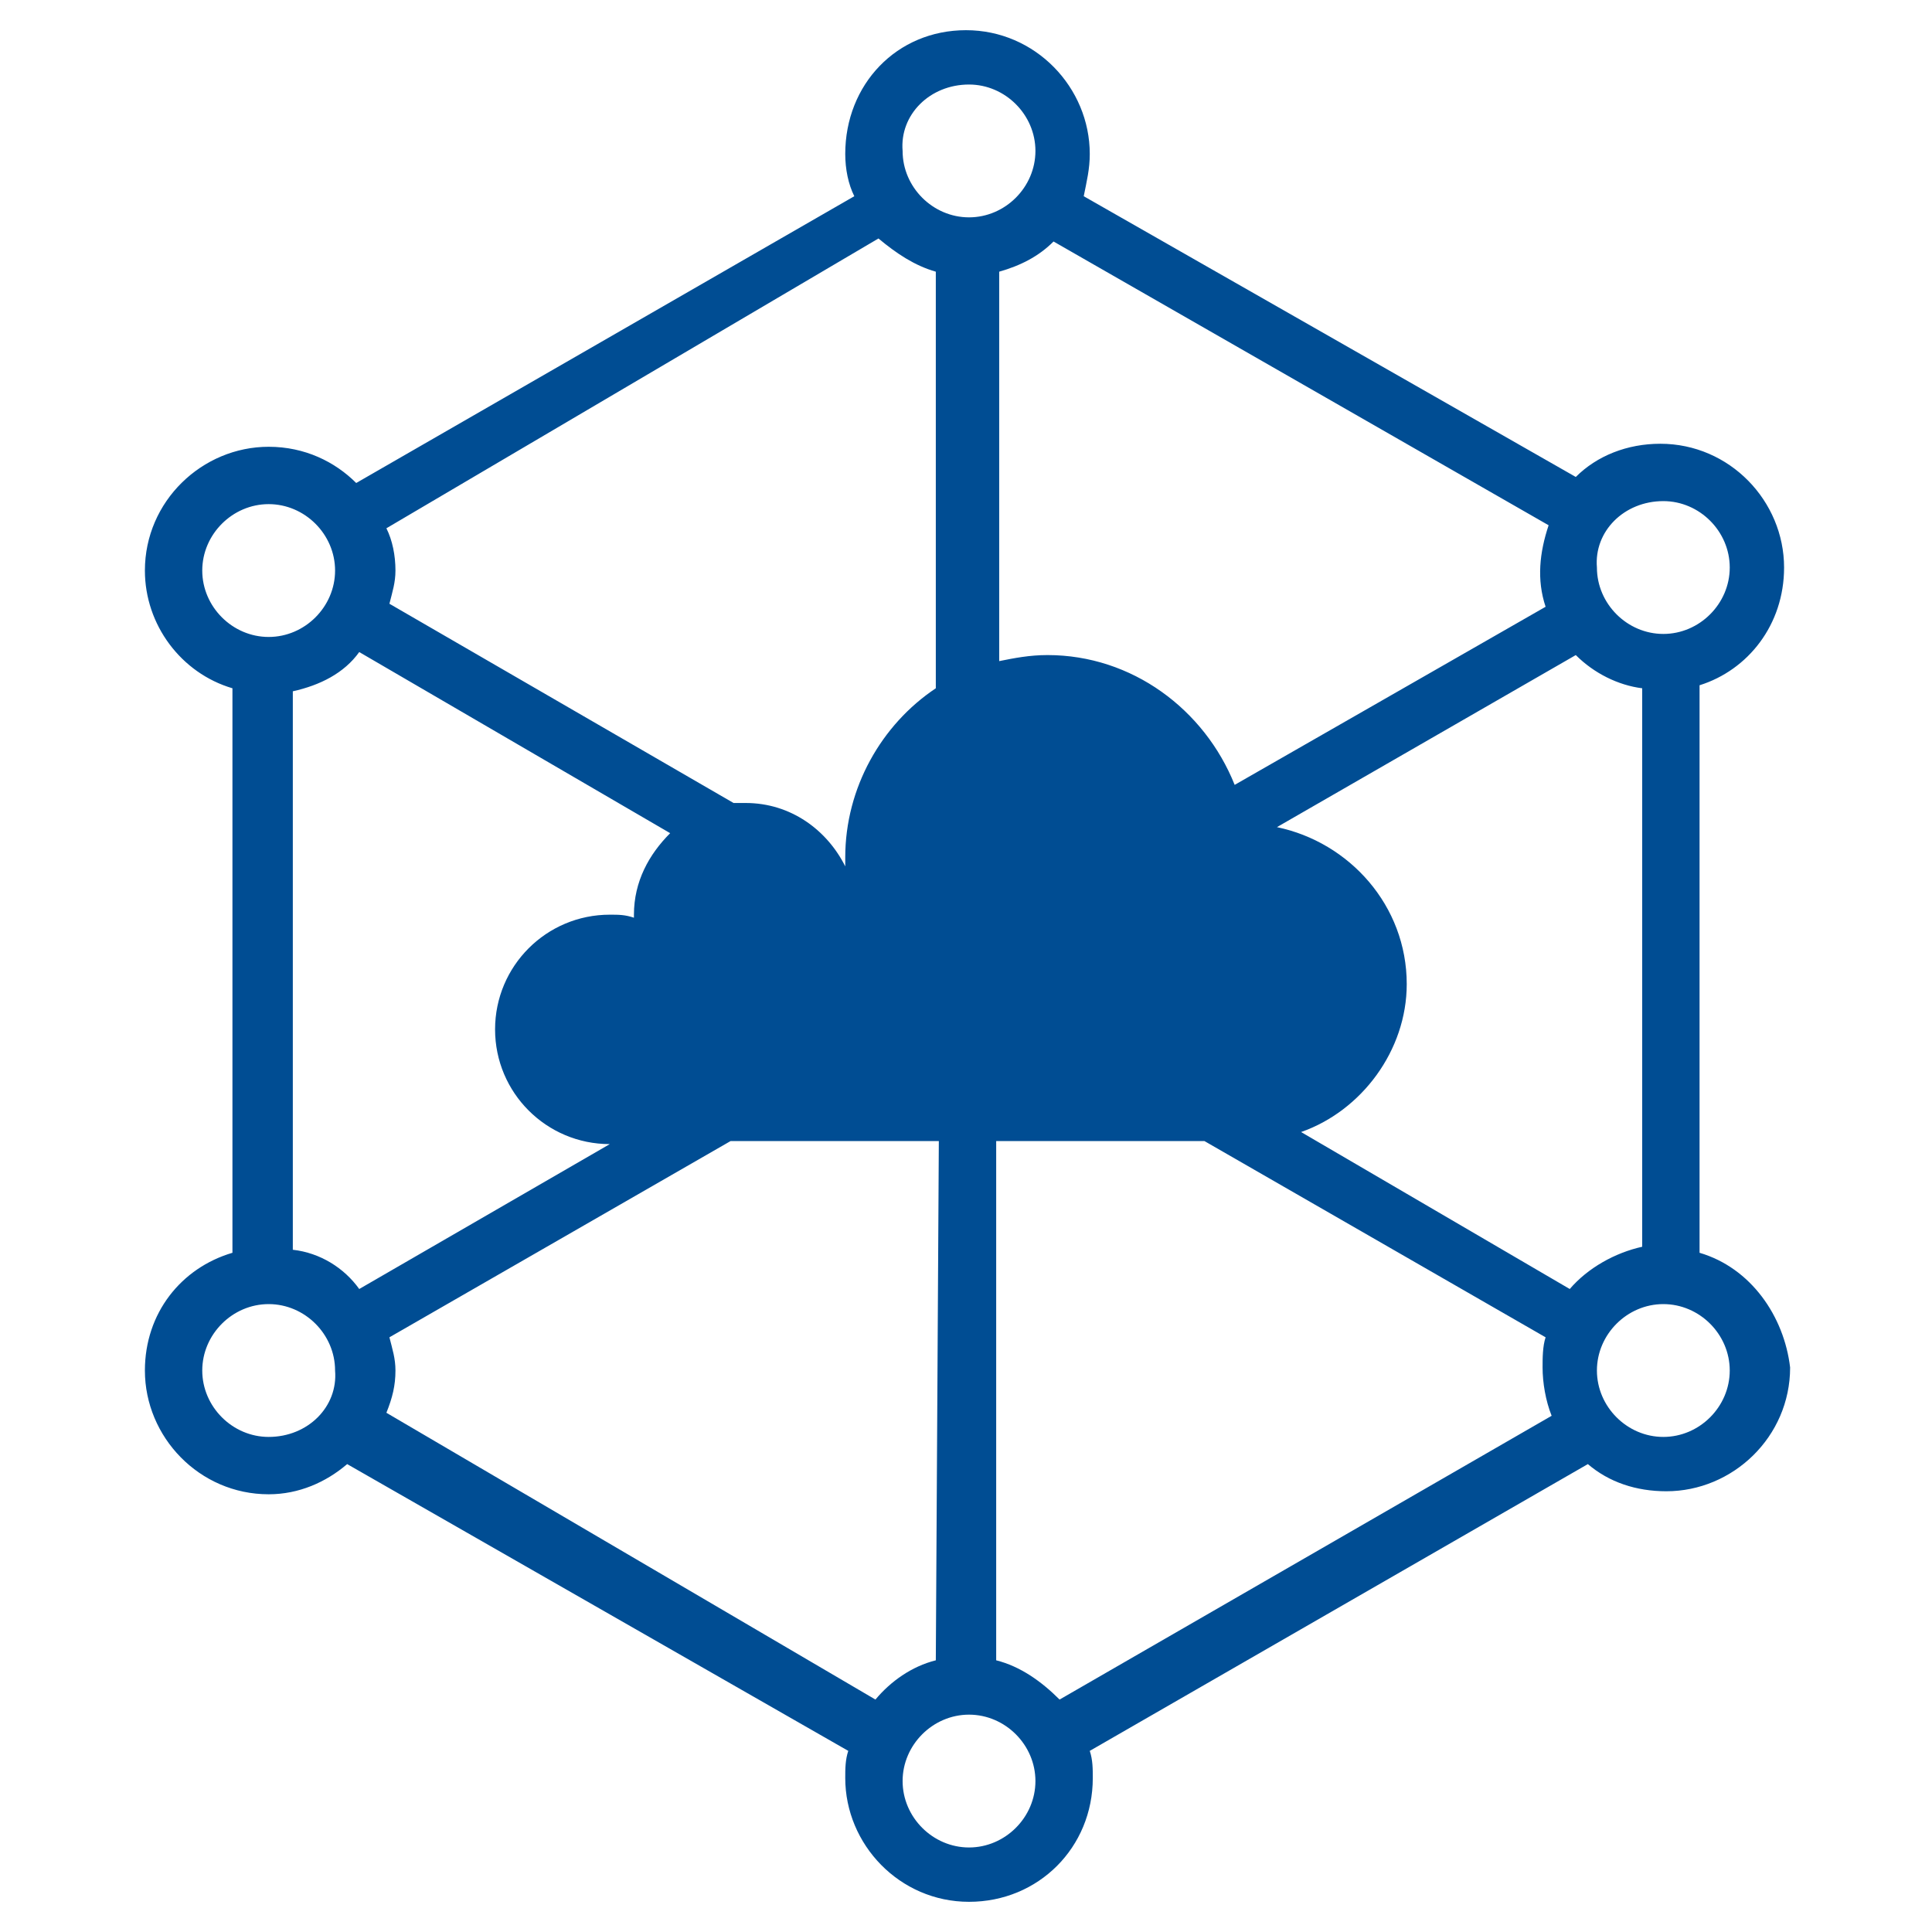 <?xml version="1.0" encoding="utf-8"?>
<!-- Generator: Adobe Illustrator 27.8.0, SVG Export Plug-In . SVG Version: 6.00 Build 0)  -->
<svg version="1.1" xmlns="http://www.w3.org/2000/svg" xmlns:xlink="http://www.w3.org/1999/xlink" x="0px" y="0px"
	 viewBox="0 0 64 64" style="enable-background:new 0 0 64 64;" xml:space="preserve">
<style type="text/css">
	.st0{display:none;}
	.st1{display:inline;fill:#B2B2B2;}
	.st2{display:inline;fill-rule:evenodd;clip-rule:evenodd;fill:#004D93;}
	.st3{display:inline;}
	.st4{fill-rule:evenodd;clip-rule:evenodd;fill:#004D93;}
	.st5{clip-path:url(#SVGID_00000177462783832415903350000003277522930354897811_);}
	.st6{clip-path:url(#SVGID_00000057124678921406506910000010520963230876476594_);}
	.st7{clip-path:url(#SVGID_00000114046830605409663380000007506885877720680087_);}
	.st8{fill:#004D93;}
	.st9{display:inline;fill-rule:evenodd;clip-rule:evenodd;}
	.st10{fill-rule:evenodd;clip-rule:evenodd;}
	.st11{fill:#FFFFFF;}
	.st12{fill-rule:evenodd;clip-rule:evenodd;fill:#FFFFFF;}
	.st13{display:inline;fill:#004D93;}
</style>
<g id="Ebene_6" class="st0">
	<rect class="st1" width="64" height="64"/>
</g>
<g id="services" class="st0">
	<path class="st2" d="M38.3,9.2c4,1.1,7.5,3.2,10.3,6l3.4-2c1.5-0.9,3.5-0.4,4.4,1.2l3.1,5.4c0.9,1.5,0.4,3.5-1.2,4.4l-3.4,2
		c1,3.9,1,8,0,11.9l3.4,2c1.5,0.9,2.1,2.9,1.2,4.4l-3.1,5.4c-0.9,1.5-2.9,2.1-4.4,1.2l-3.4-2c-2.8,2.8-6.4,4.9-10.3,6v3.9
		c0,1.8-1.4,3.2-3.2,3.2h-6.2c-1.8,0-3.2-1.4-3.2-3.2v-3.9c-4-1.1-7.5-3.2-10.3-6l-3.4,2c-1.5,0.9-3.5,0.4-4.4-1.2l-3.1-5.4
		c-0.9-1.5-0.4-3.5,1.2-4.4l3.4-2c-1-3.9-1-8,0-11.9l-3.4-2c-1.5-0.9-2.1-2.9-1.2-4.4l3.1-5.4c0.9-1.5,2.9-2.1,4.4-1.2l3.4,2
		c2.8-2.8,6.4-4.9,10.3-6V5.2c0-1.8,1.4-3.2,3.2-3.2h6.2c1.8,0,3.2,1.4,3.2,3.2V9.2z M36.4,16c2,2,3.2,5.1,3.9,7.8
		c2.7,0.7,5.8,1.9,7.8,3.9C46.5,22,42,17.5,36.4,16L36.4,16z M48.1,36.4c-2,2-5.1,3.2-7.8,3.9c-0.7,2.7-1.9,5.8-3.9,7.8
		C42,46.5,46.5,42,48.1,36.4L48.1,36.4z M40.9,37c2.2-0.7,6.3-2.5,6.3-5s-4.1-4.3-6.3-5c0.2,1.6,0.3,3.3,0.3,5
		C41.2,33.7,41.1,35.4,40.9,37z M27.7,48c-2-2-3.2-5.1-3.9-7.8C21,39.5,18,38.3,16,36.3C17.5,42,22,46.5,27.7,48L27.7,48z
		 M15.9,27.6c2-2,5.1-3.2,7.8-3.9c0.7-2.7,1.9-5.8,3.9-7.8C22,17.5,17.5,22,15.9,27.6L15.9,27.6z M23.1,27c-2.2,0.7-6.3,2.5-6.3,5
		s4.1,4.3,6.3,5c-0.2-1.6-0.3-3.3-0.3-5C22.8,30.3,22.9,28.6,23.1,27z M27,23.2c1.6-0.2,3.3-0.3,5-0.3s3.4,0.1,5,0.3
		c-0.7-2.2-2.5-6.3-5-6.3S27.6,21,27,23.2z M26.2,26.2C25.9,28,25.7,30,25.7,32s0.2,4,0.5,5.8c1.8,0.3,3.7,0.5,5.8,0.5
		s4-0.2,5.8-0.5c0.3-1.8,0.5-3.7,0.5-5.8s-0.2-4-0.5-5.8C36,25.9,34,25.7,32,25.7S28,25.9,26.2,26.2z M27,40.9
		c0.7,2.2,2.5,6.3,5,6.3s4.3-4.1,5-6.3c-1.6,0.2-3.3,0.3-5,0.3S28.6,41.1,27,40.9z M32,13.9C22,13.9,13.9,22,13.9,32
		c0,10,8.1,18.1,18.1,18.1c10,0,18.1-8.1,18.1-18.1C50.1,22,42,13.9,32,13.9L32,13.9z"/>
</g>
<g id="Ebene_2" class="st0">
	<g class="st3">
		<g>
			<path d="M54.4,5.9C53.7,5.4,52.4,5,51.6,5h-7.5c-0.9,0-1.5,0.7-1.4,1.6l0.1,1c0.1,0.9,0.2,1.6,0.2,1.7s0.7,0.2,1.6,0.2h4.7
				c0.9,0,1.6,0.7,1.6,1.6v45.3c0,0.9-0.7,1.6-1.6,1.6H14.6c-0.9,0-1.6-0.7-1.6-1.6V11.1c0-0.9,0.7-1.6,1.6-1.6h3.6
				c0.9,0,1.6-0.1,1.6-0.1s0.1-0.9,0.2-1.8l0.1-1C20.4,5.7,19.7,5,18.8,5h-6.4c-0.9,0-2,0.4-2.5,0.9S9,8.9,9,9.8V58
				c0,0.9,0.1,2.1,0.3,2.8s2.3,1.2,3.2,1.2h39.1c0.9,0,2.1-0.2,2.8-0.5S55,58.9,55,58V9.8C55,8.9,55,6.4,54.4,5.9z"/>
		</g>
		<g>
			<path d="M22.4,11.6c0.3,0.2,1.2,0.4,2.1,0.4h13.9c0.9,0,1.8-0.2,2.1-0.4s0.3-1.7,0.1-2.6l-0.7-4.4c-0.1-0.9-0.4-1.8-0.6-2.1
				S37.7,2,36.8,2H26.1c-0.9,0-1.9,0.1-2.2,0.2S23.1,3.8,23,4.6L22.3,9C22.1,9.9,22.1,11.4,22.4,11.6z"/>
		</g>
		<g>
			<path d="M20.7,32c-1.8,0-3.2,1.4-3.2,3.2s1.4,3.2,3.2,3.2S24,37,24,35.2S22.5,32,20.7,32z"/>
		</g>
		<g>
			<circle cx="20.7" cy="48.1" r="3.2"/>
		</g>
		<g>
			<path d="M47.4,33.7c-0.8-0.4-2.2-0.7-3.1-0.7H33.6c-0.9,0-2.3,0.3-3.1,0.7c0,0-0.7,0.3-0.7,1.5s0.9,1.8,0.9,1.8
				c0.7,0.5,2,1,2.9,1h10.7c0.9,0,2.2-0.4,2.9-1c0,0,0.9-0.6,0.9-1.8S47.4,33.7,47.4,33.7z"/>
		</g>
		<g>
			<path d="M47.4,20.9c-0.8-0.4-2.2-0.7-3.1-0.7H33.6c-0.9,0-2.3,0.3-3.1,0.7c0,0-0.7,0.3-0.7,1.5s0.8,1.7,0.8,1.7
				c0.7,0.5,2.1,0.9,2.9,0.9h10.7c0.9,0,2.2-0.4,2.9-0.9c0,0,0.8-0.6,0.8-1.7S47.4,20.9,47.4,20.9z"/>
		</g>
		<g>
			<path d="M47.3,45.9c-0.7-0.5-2.1-0.9-3-0.9H33.6c-0.9,0-2.2,0.4-3,0.9c0,0-0.8,0.5-0.8,1.7s0.8,1.6,0.8,1.6
				c0.8,0.5,2.1,0.8,3,0.8h10.7c0.9,0,2.2-0.4,3-0.8c0,0,0.8-0.5,0.8-1.6S47.3,45.9,47.3,45.9z"/>
		</g>
		<g>
			<path d="M16.1,21.4c-0.6,0.7-0.5,1.8,0.1,2.4l3.4,3.4c0.6,0.6,1.5,0.5,2-0.2l5.5-8.8c0.5-0.7,0.3-1.7-0.5-2.2s-1.7-0.2-2.2,0.6
				l-2.9,4.8c-0.5,0.8-1.4,0.9-2,0.3l-0.8-0.8c-0.7-0.6-1.6-0.5-2.2,0.2L16.1,21.4z"/>
		</g>
	</g>
</g>
<g id="Ebene_3" class="st0">
	<path class="st3" d="M42.7,53.5h-3.6h-8.7H19.8h-9.1c-1.5,0-2.9,0-4.4,0c-0.1,0-0.1,0-0.1,0c0.3,0,0.5,0.1,0.8,0.1
		c-0.1,0-0.1,0-0.2,0c0.2,0.1,0.5,0.2,0.7,0.3c-0.1,0-0.1-0.1-0.2-0.1c0.2,0.1,0.4,0.3,0.6,0.4c0,0-0.1-0.1-0.1-0.1
		c0.1,0.2,0.3,0.4,0.4,0.6C8.1,54.6,8,54.5,8,54.4c0.1,0.2,0.2,0.5,0.3,0.7c0-0.1,0-0.1,0-0.2c0,0.3,0.1,0.5,0.1,0.8
		c0-0.4,0-0.9,0-1.3v-3.3v-4.9v-6v-6.6v-6.6v-6.2v-5.2v-3.7c0-0.6,0-1.2,0-1.8c0-0.1,0-0.1,0-0.2c0,0.3-0.1,0.5-0.1,0.8
		c0-0.1,0-0.1,0-0.2c-0.1,0.2-0.2,0.5-0.3,0.7c0-0.1,0.1-0.1,0.1-0.2c-0.1,0.2-0.3,0.4-0.4,0.6c0,0,0.1-0.1,0.1-0.1
		c-0.2,0.1-0.4,0.3-0.6,0.4c0.1-0.1,0.1-0.1,0.2-0.1C7.2,12,7,12,6.8,12.1c0.1,0,0.1,0,0.2,0c-0.3,0-0.5,0.1-0.8,0.1
		c0.5,0,1,0,1.4,0h3.7h5.5h6.7h7.3h7.4h6.9h5.8h4.2c0.7,0,1.3,0,2,0c0.1,0,0.1,0,0.2,0c-0.3,0-0.5-0.1-0.8-0.1c0.1,0,0.1,0,0.2,0
		C56.4,12,56.2,12,56,11.9c0.1,0,0.1,0.1,0.2,0.1c-0.2-0.1-0.4-0.3-0.6-0.4c0,0,0.1,0.1,0.1,0.1c-0.1-0.2-0.3-0.4-0.4-0.6
		c0.1,0.1,0.1,0.1,0.1,0.2c-0.1-0.2-0.2-0.5-0.3-0.7c0,0.1,0,0.1,0,0.2c0-0.3-0.1-0.5-0.1-0.8c0,0.4,0,0.9,0,1.3v3.3v4.9v6V32v6.6
		v6.2V50v3.7c0,0.6,0,1.2,0,1.8c0,0.1,0,0.1,0,0.2c0-0.3,0.1-0.5,0.1-0.8c0,0.1,0,0.1,0,0.2c0.1-0.2,0.2-0.5,0.3-0.7
		c0,0.1-0.1,0.1-0.1,0.2c0.1-0.2,0.3-0.4,0.4-0.6c0,0-0.1,0.1-0.1,0.1c0.2-0.1,0.4-0.3,0.6-0.4c-0.1,0.1-0.1,0.1-0.2,0.1
		c0.2-0.1,0.5-0.2,0.7-0.3c-0.1,0-0.1,0-0.2,0c0.3,0,0.5-0.1,0.8-0.1c-0.5,0-1,0-1.5,0h-3.4h-7.8H42.7c-0.7,0-1.5,0.3-2,0.8
		c-0.5,0.5-0.9,1.3-0.8,2c0,0.7,0.3,1.5,0.8,2c0.6,0.5,1.2,0.8,2,0.8h3.7h6.9c1.3,0,2.6,0,3.8,0c2-0.1,3.5-1.6,3.5-3.5v-0.1v-0.8
		v-3.4v-5.3v-6.5v-7.1v-7.1V19v-5.1v-3.1c0-0.2,0-0.4,0-0.6c0-2-1.6-3.6-3.6-3.6c-0.5,0-1,0-1.6,0h-3.7h-5.3h-6.4h-7h-7.1h-6.7h-5.8
		H9H6.6H6.3c-2,0-3.5,1.6-3.5,3.6v0.1v2.2v4.4v5.9v6.9v7.1v6.8v5.8v4.2c0,0.6,0,1.3,0,1.9c0,2,1.6,3.5,3.6,3.6c0.2,0,0.5,0,0.7,0
		h3.6h5.8h6.9h7.1h6.3h4.4h1.6c0.7,0,1.5-0.3,2-0.8c0.5-0.5,0.9-1.3,0.8-2c0-0.7-0.3-1.5-0.8-2C44.1,53.8,43.5,53.5,42.7,53.5
		L42.7,53.5z"/>
	<path class="st3" d="M6.5,24.6h1.4h2.8h5.6h6.9h7.5h7.6h7.1h6h4.3c0.7,0,1.4,0,2,0h0.1c0.7,0,0.5-0.3,1-0.8c0.5-0.5,0.9-1.3,0.8-2
		c0-0.7-0.3-1.5-0.8-2c-0.6-0.5-0.2-0.8-1-0.8h-1.4h-3.8H47h-6.9h-7.5H25h-7.1h-6H7.7c-0.7,0-0.4,0-1,0H6.5c-0.7,0-1.5,0.3-2,0.8
		c-0.5,0.5-0.9,1.3-0.8,2c0,0.7,0.3,1.5,0.8,2C5.1,24.3,5.8,24.6,6.5,24.6L6.5,24.6z"/>
	<path class="st3" d="M12.3,18.2c0.6,0,1.3-0.3,1.8-0.7c0.4-0.4,0.8-1.2,0.7-1.8c0-0.7-0.2-1.3-0.7-1.8c-0.5-0.5-1.1-0.7-1.8-0.7
		c-0.6,0-1.3,0.3-1.8,0.7C10,14.3,9.7,15,9.7,15.7c0,0.7,0.2,1.3,0.7,1.8C11,17.9,11.6,18.2,12.3,18.2z"/>
	<path class="st3" d="M19.7,18.2c0.6,0,1.3-0.3,1.8-0.7c0.4-0.4,0.8-1.2,0.7-1.8c0-0.7-0.2-1.3-0.7-1.8c-0.5-0.5-1.1-0.7-1.8-0.7
		c-0.6,0-1.3,0.3-1.8,0.7c-0.4,0.4-0.8,1.2-0.7,1.8c0,0.7,0.2,1.3,0.7,1.8C18.4,17.9,19,18.2,19.7,18.2z"/>
	<path class="st3" d="M27.1,18.2c0.6,0,1.3-0.3,1.8-0.7c0.4-0.4,0.8-1.2,0.7-1.8c0-0.7-0.2-1.3-0.7-1.8c-0.5-0.5-1.1-0.7-1.8-0.7
		c-0.6,0-1.3,0.3-1.8,0.7c-0.4,0.4-0.8,1.2-0.7,1.8c0,0.7,0.2,1.3,0.7,1.8C25.8,17.9,26.4,18.2,27.1,18.2z"/>
	<path class="st3" d="M19.2,30.2c-1.9,2-3.8,4-5.8,6.1c-0.3,0.3-0.5,0.6-0.8,0.9c-1.1,1.1-1.1,2.9,0,4c1.9,2,3.8,4,5.8,6.1
		c0.3,0.3,0.5,0.6,0.8,0.9c0.5,0.5,1.3,0.8,2,0.8c0.7,0,1.5-0.3,2-0.8c1.1-1.2,1.1-2.9,0-4c-1.9-2-3.8-4-5.8-6.1
		c-0.3-0.3-0.5-0.6-0.8-0.9v4c1.9-2,3.8-4,5.8-6.1c0.3-0.3,0.5-0.6,0.8-0.9c0.5-0.5,0.8-1.3,0.8-2c0-0.7-0.3-1.5-0.8-2
		c-0.5-0.5-1.2-0.9-2-0.8C20.4,29.4,19.7,29.7,19.2,30.2L19.2,30.2z"/>
	<path class="st3" d="M40.2,34.2c1.9,2,3.8,4,5.8,6.1c0.3,0.3,0.5,0.6,0.8,0.9v-4c-1.9,2-3.8,4-5.8,6.1c-0.3,0.3-0.5,0.6-0.8,0.9
		c-0.5,0.5-0.8,1.3-0.8,2c0,0.7,0.3,1.5,0.8,2c0.5,0.5,1.2,0.9,2,0.8c0.7,0,1.5-0.3,2-0.8c1.9-2,3.8-4,5.8-6.1
		c0.3-0.3,0.5-0.6,0.8-0.9c1.1-1.1,1.1-2.9,0-4c-1.9-2-3.8-4-5.8-6.1c-0.3-0.3-0.5-0.6-0.8-0.9c-0.5-0.5-1.3-0.8-2-0.8
		c-0.7,0-1.5,0.3-2,0.8C39.2,31.4,39.1,33.1,40.2,34.2L40.2,34.2z"/>
	<path class="st3" d="M33,28.8c-0.9,2.2-1.8,4.3-2.7,6.5c-1.4,3.4-2.9,6.8-4.3,10.3c-0.3,0.8-0.7,1.6-1,2.4c-0.3,0.6,0,1.6,0.3,2.2
		c0.3,0.6,1,1.1,1.7,1.3c0.7,0.2,1.5,0.1,2.2-0.3c0.2-0.1,0.4-0.3,0.6-0.4c0.4-0.4,0.6-0.8,0.7-1.2c0.9-2.2,1.8-4.3,2.7-6.5
		c1.4-3.4,2.9-6.8,4.3-10.3c0.3-0.8,0.7-1.6,1-2.4c0.3-0.6,0-1.6-0.3-2.2c-0.3-0.6-1-1.1-1.7-1.3c-0.7-0.2-1.5-0.1-2.2,0.3
		c-0.2,0.1-0.4,0.3-0.6,0.4C33.4,27.9,33.1,28.4,33,28.8L33,28.8z"/>
</g>
<g id="Ebene_4" class="st0">
	<path class="st3" d="M33.9,9l-0.1,1l-9.4,41.2l-0.4,1.6h5.8l0.1-0.3l9.4-41.2L39.7,9L33.9,9z M20.7,15.3l-0.8,0.6L3.1,29L2,29.9
		v2.7l1.1,0.9l16.9,13.1l0.8,0.6v-7.1L9.3,31.3l11.4-8.8V15.3z M43.2,15.3v7.1l11.4,8.8l-11.4,8.8v7.1l0.8-0.6l16.9-13.1l1.1-0.9
		v-2.7L60.8,29L43.9,15.9L43.2,15.3L43.2,15.3z"/>
	<g class="st3">
		<path d="M120,25c0.2,0,0.5,0.1,0.7,0.3l24,24c0.2,0.2,0.3,0.5,0.3,0.7s-0.1,0.5-0.3,0.7l-24,24c-0.2,0.2-0.5,0.3-0.7,0.3
			s-0.5-0.1-0.7-0.3l-24-24C95,50.5,95,50.2,95,50s0.1-0.5,0.3-0.7l24-24C119.5,25,119.8,25,120,25 M120,21c-1.3,0-2.6,0.5-3.5,1.5
			l-24,24c-2,2-2,5.1,0,7.1l24,24c1,1,2.3,1.5,3.5,1.5s2.6-0.5,3.5-1.5l24-24c2-2,2-5.1,0-7.1l-24-24C122.6,21.5,121.3,21,120,21
			L120,21z"/>
	</g>
	<path class="st3" d="M121,37.9l0,0.5l-4.7,20.6l-0.2,0.8h2.9l0-0.1l4.7-20.6l0.2-1.1L121,37.9z M114.3,41.1l-0.4,0.3l-8.4,6.6
		l-0.5,0.4v1.3l0.5,0.4l8.4,6.6l0.4,0.3v-3.5l-5.7-4.4l5.7-4.4V41.1z M125.6,41.1v3.5l5.7,4.4l-5.7,4.4v3.5l0.4-0.3l8.4-6.6l0.6-0.4
		v-1.3l-0.6-0.4l-8.4-6.6L125.6,41.1L125.6,41.1z"/>
</g>
<g id="Ebene_4_Kopie" class="st0">
	<g class="st3">
		<path d="M24.3,21.2c0-0.5-0.2-1-0.6-1.4c-0.4-0.4-1-0.6-1.5-0.6c-0.5,0-1,0.2-1.4,0.6L15,25.7c-0.8,0.8-0.8,2.1,0,2.9l5.8,5.8
			c0.4,0.4,1,0.6,1.5,0.6c0.5,0,1-0.2,1.4-0.6c0.8-0.9,0.8-2.1,0-2.9l-4.4-4.4l4.4-4.4C24.1,22.4,24.3,21.8,24.3,21.2z"/>
		<path d="M43.2,19.9c-0.4-0.4-0.9-0.6-1.5-0.6c0,0,0,0,0,0c-0.5,0-1,0.2-1.4,0.6c-0.8,0.9-0.8,2.1,0,2.9l4.4,4.4l-4.4,4.4
			c-0.4,0.4-0.6,1-0.6,1.5c0,0.5,0.2,1,0.6,1.4c0.9,0.8,2.1,0.8,2.9,0l5.8-5.8c0.8-0.8,0.8-2.1,0-2.9L43.2,19.9z"/>
		<path d="M35.4,16.5c-0.2,0-0.4-0.1-0.5-0.1c-0.9,0-1.7,0.6-2,1.5l-5.7,17.4c-0.2,0.5-0.1,1,0.2,1.5c0.3,0.5,0.7,0.9,1.2,1
			c1.1,0.3,2.2-0.3,2.6-1.5L36.8,19c0.2-0.5,0.1-1-0.2-1.5C36.3,16.9,35.9,16.6,35.4,16.5z"/>
		<path d="M61,14.2c-0.1-1.8-0.8-3.6-2.2-4.8c-1.3-1.1-2.8-1.7-4.5-1.7h-1h-6.4h-10H25.7H16h-5.8c-0.8,0-1.7,0-2.5,0.3
			c-1.7,0.5-3.3,1.8-4,3.4c-0.5,1-0.7,2-0.7,3.1c0,2.2,0,4.3,0,6.5v10.9v7.4c0,0.2,0,0.4,0,0.5c0.1,1.8,0.9,3.7,2.3,4.8
			c0.8,0.6,1.6,1.2,2.6,1.4c0.6,0.1,1.2,0.2,1.7,0.2H10h5.1h9.4H25v9.1h-1.6c-0.9,0-1.9,0-2.8,0h0c-1.3,0-2.6,1.2-2.6,2.6
			c0.1,1.4,1.1,2.6,2.6,2.6h2.3h5.4h6.6h5.7c0.9,0,1.9,0,2.8,0h0c1.3,0,2.6-1.2,2.6-2.6c-0.1-1.4-1.1-2.6-2.6-2.6h-2.3H39v-9.1h6.9
			h6.9h1.4c2.5,0,5-1.4,6.1-3.7c0.4-1,0.7-1.9,0.7-3v-0.8v-3.4V24.7v-9v-1.4C61,14.2,61,14.2,61,14.2z M35,55.2h-6V46h6V55.2z
			 M56.9,40.5c0,0.1,0,0.1,0,0.2c0,0.1-0.1,0.3-0.1,0.4c0,0.1-0.1,0.2-0.1,0.2c-0.1,0.2-0.3,0.3-0.4,0.4c-0.1,0.1-0.2,0.1-0.3,0.2
			c-0.1,0-0.2,0.1-0.3,0.1c-0.4,0-0.9,0-1.3,0h-4.2h-4.8h-5.9h-6.5h-6.5h-6.1H15h-4.6H8.7c-0.1,0-0.2,0-0.2,0
			c-0.1,0-0.3-0.1-0.4-0.1c-0.1,0-0.2-0.1-0.2-0.1c-0.2-0.1-0.3-0.3-0.4-0.4c-0.1-0.1-0.1-0.2-0.2-0.3c0-0.1-0.1-0.3-0.1-0.4
			c-0.1-0.8,0-2.7,0-3.5v-6.1v-7.4v-6.4c0-1,0-3,0-4c0-0.1,0-0.1,0-0.2c0-0.1,0.1-0.3,0.1-0.4c0-0.1,0.1-0.2,0.1-0.2
			c0.1-0.2,0.3-0.3,0.4-0.4C7.9,12,8,11.9,8.1,11.9c0.1,0,0.2-0.1,0.3-0.1c0.4,0,0.9,0,1.3,0H14h4.8h5.9h6.5h6.5h6.1H49h4.6h1.6
			c0.1,0,0.2,0,0.2,0c0.1,0,0.3,0.1,0.4,0.1c0.1,0,0.2,0.1,0.2,0.1c0.2,0.1,0.3,0.3,0.4,0.4c0.1,0.1,0.1,0.2,0.2,0.3
			c0,0.1,0.1,0.2,0.1,0.4c0,0.1,0,0.1,0,0.2c0,0,0,0,0,0l0,0v3.6V23v7.4v6.3C56.9,37.6,56.9,39.6,56.9,40.5z"/>
	</g>
</g>
<g id="Ebene_7" class="st0">
	<g class="st3">
		<path d="M60.3,26L60.3,26l-5.6-0.8c-0.8-2-1-2.5-1.8-4.5l3.3-4.5c0.6-0.8,0.5-1.9-0.2-2.6l-5.7-5.7c-0.7-0.7-1.8-0.8-2.6-0.2
			l-4.5,3.3c-2-0.8-2.5-1-4.5-1.8L38,3.7c-0.1-1-1-1.7-2-1.7l-7.9,0c-1,0-1.8,0.8-2,1.7l-0.9,5.6c-2,0.8-2.5,1-4.5,1.8l-4.5-3.3
			c-0.8-0.6-1.9-0.5-2.6,0.2l-5.7,5.7c-0.7,0.7-0.8,1.8-0.2,2.6l3.3,4.5c-0.8,2-1,2.5-1.8,4.5l-5.6,0.8c-1,0.1-1.7,1-1.7,2v8
			c0,1,0.8,1.8,1.7,2l5.5,0.8c0.8,2,1,2.5,1.8,4.5l-3.2,4.4c-0.6,0.8-0.5,1.9,0.2,2.6l5.7,5.7c0.7,0.7,1.8,0.8,2.6,0.2l4.5-3.3
			c2,0.8,2.5,1,4.5,1.8l0.8,5.5c0.1,1,1,1.7,2,1.7h8c1,0,1.8-0.8,2-1.7l0.8-5.5c2-0.8,2.5-1,4.5-1.8l4.5,3.3
			c0.8,0.6,1.9,0.5,2.6-0.2l5.7-5.7c0.7-0.7,0.8-1.8,0.2-2.6l-3.3-4.5c0.8-2,1-2.5,1.8-4.5l5.6-0.8c1-0.1,1.7-1,1.7-2l0-7.9
			C62,27,61.2,26.1,60.3,26z M32,49.5c-9.7,0-17.5-7.8-17.5-17.5c0-9.7,7.8-17.5,17.5-17.5c9.7,0,17.5,7.8,17.5,17.5
			C49.6,41.7,41.7,49.5,32,49.5z"/>
		<path d="M32,16.5c-4.1,0-8,1.6-11,4.5c-2.9,2.9-4.5,6.8-4.5,11s1.6,8,4.5,11c2.9,2.9,6.8,4.5,11,4.5c4.1,0,8-1.6,11-4.5
			c2.9-2.9,4.5-6.8,4.5-11s-1.6-8-4.5-11C40,18.1,36.1,16.5,32,16.5z M26.4,35.8c0.4,0.4,0.4,1,0,1.4s-1,0.4-1.4,0L21,33
			c-0.6-0.6-0.6-1.5,0-2.1l4.1-4.1c0.4-0.4,1-0.4,1.4,0s0.4,1,0,1.4L22.6,32L26.4,35.8z M35.8,25.4L35.8,25.4L30,39.3
			c-0.2,0.5-0.8,0.7-1.3,0.5c-0.5-0.2-0.7-0.8-0.5-1.3L34,24.7c0.2-0.5,0.8-0.7,1.3-0.5C35.7,24.4,36,24.9,35.8,25.4z M43,33
			L39,37.1c-0.4,0.4-1,0.4-1.4,0c-0.4-0.4-0.4-1,0-1.4l3.8-3.8l-3.8-3.8c-0.4-0.4-0.4-1,0-1.4c0.4-0.4,1-0.4,1.4,0L43,31
			C43.6,31.5,43.6,32.5,43,33z"/>
	</g>
</g>
<g id="consulting" class="st0">
	<g class="st3">
		<polygon class="st4" points="28.2,62 28.2,62 28.2,62 		"/>
		<path class="st4" d="M10.7,17.7l-4.5-2.6C5.8,14.9,5.3,15,5,15.4c-0.2,0.4-0.1,0.9,0.3,1.2l4.5,2.6c0.4,0.2,0.9,0.1,1.2-0.3
			C11.2,18.4,11.1,17.9,10.7,17.7z"/>
		<path class="st4" d="M7.5,28H2.3c-0.5,0-0.9,0.4-0.9,0.9c0,0.5,0.4,0.9,0.9,0.9h5.2c0.5,0,0.9-0.4,0.9-0.9h0
			C8.3,28.3,7.9,28,7.5,28z"/>
		<path class="st4" d="M28.2,8.9L28.2,8.9c0.5,0,0.9-0.4,0.9-0.9V2.9c0-0.5-0.4-0.9-0.9-0.9c-0.5,0-0.9,0.4-0.9,0.9V8
			C27.4,8.5,27.8,8.9,28.2,8.9z"/>
		<path class="st4" d="M17.1,11.3c0.2,0.4,0.8,0.6,1.2,0.3c0.4-0.2,0.6-0.8,0.3-1.2L16,5.9c-0.2-0.4-0.8-0.6-1.2-0.3
			c-0.4,0.2-0.6,0.8-0.3,1.2L17.1,11.3z"/>
		<path class="st4" d="M62.6,19.4v-4.5l-2.7-0.5l-1.2-2.9l1.5-2.3L57,6l-2.3,1.5l-2.9-1.2l-0.5-2.7h-4.5l-0.5,2.7l-2.9,1.2L41.1,6
			l-3.2,3.2l1.5,2.3l-1.2,2.9l-2.7,0.5v4.5l2.7,0.5l1.2,2.9l-1.5,2.3l3.2,3.2l2.3-1.5l2.9,1.2l0.5,2.7h4.5l0.5-2.7l2.9-1.2l2.3,1.5
			l3.2-3.2l-1.5-2.3l1.2-2.9L62.6,19.4z M49,24.2c-3.9,0-7-3.1-7-7c0-3.9,3.1-7,7-7c3.9,0,7,3.1,7,7C56,21,52.9,24.2,49,24.2z"/>
		<path class="st4" d="M41.4,30.1L41.4,30.1c-0.3,0.2-0.8,0.2-1.1-0.1l-4.2-4.2c-0.3-0.3-0.3-0.8-0.1-1.1l1.4-2.1L37,21.5L34.5,21
			c-0.4-0.1-0.7-0.4-0.7-0.9v-6.3c-1.7-0.5-3.6-0.8-5.6-0.8c-10.2,0-17,7.4-16.5,16.2h0c0,0,0,0.6,0.2,1.7c0,0,0,0,0,0h0
			c0.2,1.5,0.7,3,1.3,4.5c0.2,0.5,0.5,1,0.7,1.5l1,1.7h0c1.1,1.7,2.3,3.4,3.5,5.8c1.1,2.2,1.7,4.5,1.8,7.1h7v-7.2
			c-1-0.4-1.8-1.4-1.8-2.5c0-1.5,1.2-2.7,2.7-2.7c1.5,0,2.7,1.2,2.7,2.7c0,1.2-0.8,2.2-1.8,2.5v7.2h7c0.1-2.6,0.7-4.9,1.8-7.1
			c2-3.9,3.9-6,5.2-9c0.9-2.1,1.4-4.2,1.5-6.2l-1.1-0.5L41.4,30.1z"/>
		<path class="st4" d="M28.2,62c1.8,0,3.3-1.4,3.6-3.1h-7.2C24.9,60.6,26.4,62,28.2,62z"/>
		<path class="st4" d="M20.4,55L20.4,55c0,1.2,1,2.2,2.2,2.2h11.4c1.2,0,2.2-1,2.2-2.2v-1.7H20.4V55z"/>
		<path class="st4" d="M29.2,41.8c0-0.5-0.4-0.9-0.9-0.9c-0.5,0-0.9,0.4-0.9,0.9c0,0.5,0.4,0.9,0.9,0.9
			C28.8,42.8,29.2,42.4,29.2,41.8z"/>
	</g>
</g>
<g id="Ebene_9" class="st0">
	<g class="st3">
		<path d="M25.5,50.7c-0.3-0.4-0.4-0.6-0.5-0.9c-0.5-1.4-1-2.8-1.5-4.1c-2.1-5.9-6.2-10-12.1-12.1c-1.4-0.5-2.8-1-4.1-1.5
			C7,32,6.8,31.7,6.6,31.5C6.8,31.3,7,31,7.2,30.9c2.2-0.9,4.4-1.5,6.5-2.5c4.8-2.3,7.9-6.1,9.7-11c0.5-1.4,1-2.8,1.5-4.2
			c0.1-0.2,0.4-0.4,0.6-0.6c0.2,0.2,0.4,0.4,0.5,0.6c0.8,2,1.4,4,2.2,5.9c2.2,5,6,8.4,11.1,10.3c1.5,0.5,2.9,1,4.4,1.6
			c0.3,0.1,0.4,0.4,0.6,0.6c-0.2,0.2-0.4,0.4-0.6,0.5c-1.9,0.7-3.9,1.3-5.8,2.2c-5.1,2.2-8.5,6-10.4,11.2c-0.5,1.5-1.1,2.9-1.6,4.4
			C26,50.1,25.8,50.3,25.5,50.7z"/>
		<path d="M38,10.5c2.2-0.9,4.5-1.5,6.2-3.2c1.7-1.7,2.4-4,3.2-6.3c0.1,0,0.1,0,0.2,0c0.1,0.2,0.2,0.3,0.3,0.5
			c0.3,0.7,0.5,1.4,0.8,2.1c1.1,2.9,3.1,4.9,6,6c0.6,0.2,1.3,0.5,1.9,0.7c0.2,0.1,0.4,0.2,0.7,0.4c-0.4,0.2-0.6,0.3-0.8,0.4
			c-0.8,0.3-1.7,0.6-2.5,0.9c-2.5,1.1-4.2,2.8-5.3,5.3c-0.3,0.8-0.6,1.6-0.9,2.4c-0.1,0.2-0.3,0.4-0.4,0.6c-0.1-0.2-0.3-0.4-0.4-0.6
			c-0.3-0.7-0.5-1.4-0.8-2.1c-1.1-2.8-3-4.7-5.8-5.8c-0.7-0.3-1.4-0.5-2-0.8c-0.2-0.1-0.4-0.2-0.6-0.3C38,10.7,38,10.6,38,10.5z"/>
		<path d="M47.5,62c-0.8-2.2-1.5-4.5-3.3-6.3c-1.7-1.7-4-2.4-6.2-3.2c0-0.1,0-0.2,0-0.2c0.2-0.1,0.4-0.2,0.6-0.3
			c0.7-0.3,1.4-0.5,2.2-0.8c2.7-1.1,4.6-3,5.7-5.7c0.3-0.8,0.6-1.6,0.9-2.4c0.1-0.2,0.2-0.3,0.3-0.4c0.1,0.1,0.3,0.2,0.3,0.4
			c0.3,0.7,0.5,1.3,0.7,2c1.1,3,3.2,5.1,6.2,6.2c0.6,0.2,1.2,0.4,1.8,0.7c0.2,0.1,0.3,0.2,0.5,0.3c-0.2,0.1-0.3,0.3-0.5,0.4
			c-0.7,0.3-1.4,0.5-2.2,0.8c-2.8,1.1-4.7,3-5.8,5.8c-0.3,0.7-0.5,1.4-0.8,2.1c-0.1,0.2-0.2,0.4-0.3,0.6C47.6,62,47.6,62,47.5,62z"
			/>
	</g>
</g>
<g id="Ebene_10" class="st0">
	<g class="st3">
		<g>
			<defs>
				<polygon id="SVGID_1_" points="2,62 62,62 62,2 2,2 2,62 				"/>
			</defs>
			<defs>
				<polygon id="SVGID_00000145022216855340201390000011293423667963856281_" points="2,2 62,2 62,62 2,62 2,2 				"/>
			</defs>
			<clipPath id="SVGID_00000145770674057996597380000000709517192909234097_">
				<use xlink:href="#SVGID_1_"  style="overflow:visible;"/>
			</clipPath>
			
				<clipPath id="SVGID_00000067209904441915542430000017834456543644285629_" style="clip-path:url(#SVGID_00000145770674057996597380000000709517192909234097_);">
				<use xlink:href="#SVGID_00000145022216855340201390000011293423667963856281_"  style="overflow:visible;"/>
			</clipPath>
			<g style="clip-path:url(#SVGID_00000067209904441915542430000017834456543644285629_);">
				<defs>
					<polygon id="SVGID_00000101808771286841802830000002746084216395107517_" points="2,62 62,62 62,2 2,2 2,62 					"/>
				</defs>
				<clipPath id="SVGID_00000111900601306645986550000006309514008222924988_">
					<use xlink:href="#SVGID_00000101808771286841802830000002746084216395107517_"  style="overflow:visible;"/>
				</clipPath>
				<path style="clip-path:url(#SVGID_00000111900601306645986550000006309514008222924988_);" d="M36.2,25c0-6.2-5-11.2-11.2-11.2
					s-11.2,5-11.2,11.2s5,11.2,11.2,11.2C31.2,36.2,36.2,31.2,36.2,25L36.2,25z M25,34.4c-5.2,0-9.4-4.2-9.4-9.4s4.2-9.4,9.4-9.4
					s9.4,4.2,9.4,9.4S30.2,34.4,25,34.4L25,34.4z"/>
				<path style="clip-path:url(#SVGID_00000111900601306645986550000006309514008222924988_);" d="M60.1,43.6v-6.4L57,36.7l-1-3.1
					l2.2-2.3l-3.7-5.2l-2.8,1.4l-2.6-1.9l0.4-3.1l-3.3-1.1l-2-6.2l-3.3,0.5l-2.1-2.8l1.5-3L34.8,6l-2.4,2.3L29,7.2l-0.6-3.3h-6.8
					L21,7.2l-3.4,1.1L15.2,6L9.7,9.9l1.5,3l-2.1,2.8l-3.3-0.5l-2.1,6.4l3,1.6v3.5l-3,1.6l2.1,6.4l3.3-0.5l2.1,2.8l-1.5,3l5.5,3.9
					l2.4-2.3l3.4,1.1l0.6,3.3h2.9l0.4,1.2l-2.2,2.3l3.7,5.2l2.8-1.4l2.6,1.9l-0.4,3.1l6,2l1.5-2.8H42l1.5,2.8l6-2l-0.4-3.1l2.6-1.9
					l2.8,1.4l3.7-5.2l-2.2-2.3l1-3.1L60.1,43.6L60.1,43.6z M23.2,44.2l-0.5-2.9l-5.5-1.8l-2.1,2l-2.9-2.1l1.3-2.6L10,32.2l-2.9,0.4
					L6,29.2l2.6-1.4v-5.7L6,20.8l1.1-3.4l2.9,0.4l3.4-4.6l-1.3-2.6L15,8.4l2.1,2l5.5-1.8l0.5-2.9h3.6l0.5,2.9l5.5,1.8l2.1-2l2.9,2.1
					l-1.3,2.6l3.4,4.6l2.9-0.4l1.1,3.4l-2.6,1.4v5.7l2.6,1.4l-1.1,3.4L40,32.2l-3.4,4.6l1.3,2.6l-2.9,2.1l-2.1-2l-5.5,1.8l-0.5,2.9
					H23.2L23.2,44.2z M38.8,37l2.1-2.8l3.3,0.5l0.5-1.5c4,2.3,5.4,7.5,3.1,11.5c-2.3,4-7.5,5.4-11.5,3.1c-2.2-1.3-3.7-3.5-4.1-6
					l0.2-0.1l2.4,2.3l5.5-3.9L38.8,37L38.8,37z M55.8,49.7l-1.9,2.6l-2.4-1.2l-4.4,3.2l0.4,2.7l-3.1,1l-1.3-2.4h-5.4l-1.3,2.4
					l-3.1-1l0.4-2.7l-4.4-3.2L27,52.4l-1.9-2.6l1.9-2l-0.5-1.7h1.9l0.6-3.3l1.3-0.4c1,5.6,6.4,9.3,12,8.2c5.6-1,9.3-6.4,8.2-12
					c-0.6-3.1-2.5-5.8-5.3-7.2l1-3l-3-1.6v-3.5l0.9-0.5l3.3,1.1l-0.4,2.7l4.4,3.2l2.4-1.2l1.9,2.6l-1.9,2l1.7,5.2l2.6,0.5v3.3
					l-2.7,0.5l-1.7,5.2L55.8,49.7L55.8,49.7z"/>
				<path style="clip-path:url(#SVGID_00000111900601306645986550000006309514008222924988_);" d="M48.9,19.8h1.9
					c0-2.1-1.7-3.7-3.7-3.7V18C48,18,48.9,18.8,48.9,19.8L48.9,19.8z"/>
				<path style="clip-path:url(#SVGID_00000111900601306645986550000006309514008222924988_);" d="M52.6,19.8h1.9
					c0-4.1-3.4-7.5-7.5-7.5v1.9C50.1,14.2,52.6,16.7,52.6,19.8L52.6,19.8z"/>
				<path style="clip-path:url(#SVGID_00000111900601306645986550000006309514008222924988_);" d="M56.4,19.8h1.9
					c0-6.2-5-11.2-11.2-11.2v1.9C52.2,10.5,56.4,14.7,56.4,19.8L56.4,19.8z"/>
			</g>
		</g>
	</g>
</g>
<g id="iiot-architecture">
	<g>
		<path class="st8" d="M56.3,41.5V22.7c1.6-0.5,2.8-2,2.8-3.9c0-2.2-1.8-4.1-4.1-4.1c-1.1,0-2.1,0.4-2.8,1.1L35.9,6.5
			C36,6,36.1,5.6,36.1,5.1c0-2.2-1.8-4.1-4.1-4.1S28,2.8,28,5.1c0,0.5,0.1,1,0.3,1.4L11.8,16c-0.7-0.7-1.7-1.2-2.9-1.2
			c-2.2,0-4.1,1.8-4.1,4.1c0,1.8,1.2,3.4,2.9,3.9v18.7c-1.7,0.5-2.9,2-2.9,3.9c0,2.2,1.8,4.1,4.1,4.1c1,0,1.9-0.4,2.6-1L28.1,58
			C28,58.3,28,58.6,28,58.9c0,2.2,1.8,4.1,4.1,4.1s4.1-1.8,4.1-4.1c0-0.3,0-0.6-0.1-0.9l16.5-9.5c0.7,0.6,1.6,0.9,2.6,0.9
			c2.2,0,4.1-1.8,4.1-4.1C59.1,43.6,58,42,56.3,41.5z M55.1,16.6c1.2,0,2.2,1,2.2,2.2s-1,2.2-2.2,2.2l0,0c-1.2,0-2.2-1-2.2-2.2
			C52.8,17.6,53.8,16.6,55.1,16.6z M51.3,17.4c-0.3,0.9-0.4,1.8-0.1,2.7L40.9,26c-1-2.5-3.4-4.3-6.2-4.3c-0.6,0-1.1,0.1-1.6,0.2V9
			c0.7-0.2,1.3-0.5,1.8-1L51.3,17.4z M41.3,27.3C41.3,27.3,41.3,27.3,41.3,27.3L41.3,27.3L41.3,27.3L41.3,27.3L41.3,27.3
			C41.3,27.3,41.3,27.3,41.3,27.3z M32.1,2.8L32.1,2.8c1.2,0,2.2,1,2.2,2.2l0,0c0,1.2-1,2.2-2.2,2.2l0,0c-1.2,0-2.2-1-2.2-2.2
			C29.8,3.8,30.8,2.8,32.1,2.8z M29.1,7.9C29.7,8.4,30.3,8.8,31,9l0,13.8c-1.8,1.2-3,3.3-3,5.6c0,0.1,0,0.2,0,0.3
			c-0.6-1.2-1.8-2.1-3.3-2.1c-0.2,0-0.3,0-0.4,0l0,0L12.9,20c0.1-0.4,0.2-0.7,0.2-1.1c0-0.5-0.1-1-0.3-1.4L29.1,7.9z M6.7,18.9
			c0-1.2,1-2.2,2.2-2.2s2.2,1,2.2,2.2s-1,2.2-2.2,2.2C7.7,21.1,6.7,20.1,6.7,18.9z M8.9,47.6c-1.2,0-2.2-1-2.2-2.2s1-2.2,2.2-2.2
			s2.2,1,2.2,2.2C11.2,46.6,10.2,47.6,8.9,47.6z M9.7,41.4V22.9c0.9-0.2,1.7-0.6,2.2-1.3l10.3,6l0,0c-0.7,0.7-1.2,1.6-1.2,2.7
			c0,0,0,0.1,0,0.1c-0.3-0.1-0.5-0.1-0.8-0.1c-2.1,0-3.8,1.7-3.8,3.8c0,2.1,1.7,3.8,3.8,3.8l-8.3,4.8C11.4,42,10.6,41.5,9.7,41.4z
			 M32.1,61.2c-1.2,0-2.2-1-2.2-2.2s1-2.2,2.2-2.2c1.2,0,2.2,1,2.2,2.2S33.3,61.2,32.1,61.2z M35.1,56.3c-0.6-0.6-1.3-1.1-2.1-1.3
			V37.8h-1.9L31,55c-0.8,0.2-1.5,0.7-2,1.3l-16.2-9.5c0.2-0.5,0.3-0.9,0.3-1.4c0-0.4-0.1-0.7-0.2-1.1l11.3-6.5h-3.9h21.1h-1.5
			l11.3,6.5c-0.1,0.3-0.1,0.7-0.1,1c0,0.5,0.1,1.1,0.3,1.6L35.1,56.3z M52,42.7l-8.9-5.2l0,0c2-0.7,3.5-2.7,3.5-4.9
			c0-2.6-1.9-4.7-4.3-5.2l9.9-5.7c0.6,0.6,1.4,1,2.2,1.1v18.5C53.5,41.5,52.6,42,52,42.7z M55.1,47.6c-1.2,0-2.2-1-2.2-2.2
			s1-2.2,2.2-2.2s2.2,1,2.2,2.2C57.3,46.6,56.3,47.6,55.1,47.6z"/>
	</g>
</g>
<g id="Ebene_12" class="st0">
	<path class="st3" d="M39.1,5.6c0.2,0.1,0.2,0.4,0,0.5l-6.6,4.6c-0.2,0.1-0.5,0-0.5-0.3V8C18.8,8,8,18.8,8,32c0,7.7,3.7,15,10,19.4
		l-2.5,3.4C8.1,49.6,3.7,41,3.7,32C3.7,16.4,16.4,3.8,32,3.8V1.3c0-0.3,0.3-0.4,0.5-0.3L39.1,5.6L39.1,5.6L39.1,5.6z M60.3,32
		c0-9-4.4-17.6-11.7-22.8l-2.4,3.4c6.2,4.5,10,11.8,10,19.4c0,13.2-10.8,24-24,24v-2.4c0-0.3-0.3-0.4-0.5-0.3l-6.6,4.6
		c-0.2,0.1-0.2,0.4,0,0.5l6.6,4.6c0.2,0.1,0.5,0,0.5-0.3v-2.4C47.6,60.3,60.3,47.6,60.3,32L60.3,32L60.3,32L60.3,32z M32,49.7
		c-9.8,0-17.7-7.9-17.7-17.7S22.2,14.3,32,14.3S49.7,22.2,49.7,32S41.8,49.7,32,49.7L32,49.7z M29.7,39.5l3.5-3.5l8-8l-3.5-3.5l-8,8
		l-3.3-3.3l-3.5,3.5l3.3,3.3L29.7,39.5L29.7,39.5L29.7,39.5z"/>
</g>
<g id="industry" class="st0">
	<path class="st2" d="M33.8,22.7l-16.1,4.4v17.3l33.2,0c0.4,0,0.7-0.3,0.7-0.7l0-20.4c0-0.4-0.4-0.7-0.8-0.6l-14.9,4
		c-0.1,0-0.2,0-0.3,0c-0.5,0-0.9-0.4-0.9-0.9v-2.5C34.7,22.9,34.3,22.6,33.8,22.7L33.8,22.7z M56.4,44.3c0.3,0.7,1,1.1,1.8,1.1
		c1.1,0,2-0.9,2-2c0-1.1-0.9-2-2-2c-0.8,0-1.5,0.5-1.8,1.1l-4.8,0v1.8L56.4,44.3z M20.2,56c-0.3,0.7-1,1.1-1.8,1.1c-1.1,0-2-0.9-2-2
		c0-1.1,0.9-2,2-2c0.8,0,1.5,0.5,1.8,1.1h3.3v-9.8h1.8v10.7c0,0.5-0.4,0.9-0.9,0.9L20.2,56L20.2,56z M41.1,56h-4.2
		c-0.5,0-0.9-0.4-0.9-0.9V44.4h1.8v9.8h3.3c0.3-0.7,1-1.1,1.8-1.1c1.1,0,2,0.9,2,2c0,1.1-0.9,2-2,2C42.1,57.1,41.4,56.7,41.1,56
		L41.1,56z M4.9,44.3c-0.3,0.7-1,1.1-1.8,1.1c-1.1,0-2-0.9-2-2c0-1.1,0.9-2,2-2c0.8,0,1.5,0.5,1.8,1.1h4.8v1.8L4.9,44.3z M29.7,59.1
		c-0.7,0.3-1.1,1-1.1,1.8c0,1.1,0.9,2,2,2c1.1,0,2-0.9,2-2c0-0.8-0.5-1.5-1.1-1.8V44.4h-1.8L29.7,59.1L29.7,59.1z M48.1,2.8
		c-0.5,0-0.9-0.4-0.9-0.9S47.6,1,48.1,1C56.3,1,63,7.7,63,15.9c0,0.5-0.4,0.9-0.9,0.9c-0.5,0-0.9-0.4-0.9-0.9
		C61.2,8.7,55.3,2.8,48.1,2.8L48.1,2.8z M48.1,11.7c2.3,0,4.3,1.9,4.3,4.3c0,0.5,0.4,0.9,0.9,0.9s0.9-0.4,0.9-0.9
		c0-3.3-2.7-6.1-6.1-6.1c-0.5,0-0.9,0.4-0.9,0.9C47.2,11.3,47.6,11.7,48.1,11.7L48.1,11.7z M58.6,15.9c0-5.8-4.7-10.5-10.5-10.5
		c-0.5,0-0.9,0.4-0.9,0.9s0.4,0.9,0.9,0.9c4.8,0,8.7,3.9,8.7,8.7c0,0.5,0.4,0.9,0.9,0.9C58.2,16.8,58.6,16.4,58.6,15.9L58.6,15.9z
		 M17.7,15.5H9.7l0,28.2c0,0.4,0.3,0.7,0.7,0.7h7.4L17.7,15.5L17.7,15.5z M9.7,15.5h8.1V8.6c0-0.1-0.1-0.2-0.2-0.2l-7.6,0
		c-0.1,0-0.2,0.1-0.2,0.2L9.7,15.5z M46.2,29.5h3c0.2,0,0.3,0.1,0.3,0.3v3c0,0.2-0.1,0.3-0.3,0.3h-3c-0.2,0-0.3-0.1-0.3-0.3v-3
		C45.9,29.6,46,29.5,46.2,29.5z M29.2,29.5h3c0.2,0,0.3,0.1,0.3,0.3v3c0,0.2-0.1,0.3-0.3,0.3l-3,0c-0.2,0-0.3-0.1-0.3-0.3v-3
		C29,29.6,29.1,29.5,29.2,29.5z M22,29.5h3c0.2,0,0.3,0.1,0.3,0.3v3c0,0.2-0.1,0.3-0.3,0.3h-3c-0.2,0-0.3-0.1-0.3-0.3v-3
		C21.7,29.6,21.8,29.5,22,29.5z M38.9,29.5h3c0.2,0,0.3,0.1,0.3,0.3v3c0,0.2-0.1,0.3-0.3,0.3h-3c-0.2,0-0.3-0.1-0.3-0.3v-3
		C38.6,29.6,38.8,29.5,38.9,29.5z"/>
</g>
<g id="Ebene_14" class="st0">
	<path class="st9" d="M32.5,1.1c-0.3-0.2-0.7-0.2-1,0l-6.7,3.8L17,5c-0.4,0-0.7,0.2-0.9,0.5l-3.9,6.6l-6.6,3.9C5.2,16.3,5,16.6,5,17
		l-0.1,7.7l-3.8,6.7c-0.2,0.3-0.2,0.7,0,1l3.8,6.7L5,47c0,0.4,0.2,0.7,0.5,0.9l6.6,3.9l3.9,6.6c0.2,0.3,0.5,0.5,0.9,0.5l7.7,0.1
		l6.7,3.8c0.3,0.2,0.7,0.2,1,0l6.7-3.8L47,59c0.4,0,0.7-0.2,0.9-0.5l3.9-6.6l6.6-3.9c0.3-0.2,0.5-0.5,0.5-0.9l0.1-7.7l3.8-6.7
		c0.2-0.3,0.2-0.7,0-1l-3.8-6.7L59,17c0-0.4-0.2-0.7-0.5-0.9l-6.6-3.9l-3.9-6.6C47.7,5.2,47.4,5,47,5l-7.7-0.1L32.5,1.1z M31.9,10.6
		c-11.8,0-21.4,9.6-21.4,21.4s9.6,21.4,21.4,21.4c11.8,0,21.4-9.6,21.4-21.4S43.8,10.6,31.9,10.6L31.9,10.6z M31.9,12.7
		c10.6,0,19.3,8.6,19.3,19.3s-8.6,19.3-19.3,19.3c-10.7,0-19.3-8.6-19.3-19.3S21.3,12.7,31.9,12.7L31.9,12.7z M32.9,16.5
		c-0.2-0.3-0.5-0.5-0.9-0.5c-0.4,0-0.7,0.2-0.9,0.5L26.2,24l-8.6,2.4c-0.3,0.1-0.6,0.4-0.7,0.7c-0.1,0.3,0,0.7,0.2,1l5.5,7L22.2,44
		c0,0.4,0.1,0.7,0.4,0.9c0.3,0.2,0.7,0.3,1,0.1l8.4-3.1l8.4,3.1c0.3,0.1,0.7,0.1,1-0.1c0.3-0.2,0.5-0.6,0.4-0.9L41.4,35l5.5-7
		c0.2-0.3,0.3-0.7,0.2-1c-0.1-0.3-0.4-0.6-0.7-0.7L37.8,24L32.9,16.5L32.9,16.5z M32,19.1l4.3,6.4c0.1,0.2,0.4,0.4,0.6,0.4l7.4,2.1
		l-4.8,6c-0.2,0.2-0.2,0.5-0.2,0.7l0.3,7.7l-7.2-2.7c-0.2-0.1-0.5-0.1-0.7,0l-7.2,2.7l0.3-7.7c0-0.3-0.1-0.5-0.2-0.7l-4.8-6l7.4-2.1
		c0.2-0.1,0.5-0.2,0.6-0.4L32,19.1z"/>
</g>
<g id="Ebene_15" class="st0">
	<g class="st3">
		<path class="st10" d="M62.3,30.2l-4.5-4.5c-1-1-2.6-1-3.6,0l-4.5,4.5c-0.1,0.1-0.1,0.1-0.1,0.2l0,0c0,0-1,1-2.4,1h-6.3
			c-1.4,0-2.4-1-2.4-1l0,0c0-0.1-0.1-0.1-0.1-0.2l-4.5-4.5c-0.1-0.1-0.1-0.1-0.2-0.1l0,0c0,0-1-1-1-2.4v-6.3c0-1.4,1-2.4,1-2.4l0,0
			c0.1,0,0.1-0.1,0.2-0.1l4.5-4.5c1-1,1-2.6,0-3.6l-4.5-4.5c-1-1-2.6-1-3.6,0l-4.5,4.5c-1,1-1,2.6,0,3.6l4.5,4.5
			c0.1,0.1,0.1,0.1,0.2,0.1c0,0,1,1,1,2.4v6.3c0,1.4-1,2.3-1,2.4c-0.1,0-0.1,0.1-0.2,0.1l-4.5,4.5c-0.1,0-0.1,0.1-0.1,0.2l0,0
			c0,0-1,1-2.4,1h-6.3c-1.4,0-2.4-1-2.4-1l0,0c0-0.1-0.1-0.1-0.1-0.2l-4.5-4.5c-1-1-2.6-1-3.6,0l-4.5,4.5c-1,1-1,2.6,0,3.6l4.5,4.5
			c1,1,2.6,1,3.6,0l4.5-4.5c0,0,0.1-0.1,0.1-0.2l0,0c0,0,1-1,2.4-1h6.3c1.4,0,2.4,1,2.4,1l0,0c0,0.1,0.1,0.1,0.1,0.2l4.5,4.5
			c0.1,0,0.1,0.1,0.2,0.1c0,0,1,1,1,2.4v6.3c0,1.3-0.8,2.2-1,2.4c-0.1,0.1-0.1,0.1-0.2,0.2l-4.5,4.5c-1,1-1,2.6,0,3.6l4.5,4.5
			c1,1,2.6,1,3.6,0l4.5-4.5c1-1,1-2.6,0-3.6l-4.5-4.5c-0.1-0.1-0.1-0.1-0.2-0.1c-0.1-0.1-1-1.1-1-2.4v-6.3c0-1.4,1-2.4,1-2.4l0,0
			c0.1,0,0.1-0.1,0.2-0.1l4.5-4.5c0.1-0.1,0.1-0.1,0.1-0.2l0,0c0,0,1-1,2.4-1h6.3c1.4,0,2.4,1,2.4,1l0,0c0,0.1,0.1,0.1,0.1,0.2
			l4.5,4.5c1,1,2.6,1,3.6,0l4.5-4.5C63.2,32.8,63.2,31.2,62.3,30.2z"/>
		<g>
			<path class="st10" d="M28.9,19.4c-1.4,0-2.4-1-2.4-1l0,0c0-0.1-0.1-0.1-0.1-0.2l-4.5-4.5c-1-1-2.6-1-3.6,0l-4.5,4.5
				c-1,1-1,2.6,0,3.6l4.5,4.5c1,1,2.6,1,3.6,0l4.5-4.5c0.1,0,0.1-0.1,0.1-0.2l0,0c0,0,1-1,2.4-1h2.5v-1.2H28.9z"/>
			<path class="st10" d="M26.3,42.1l-4.5-4.5c0-0.1-0.1-0.1-0.2-0.1l0,0c0,0-1-1-1-2.4v-2.5h-1.2v2.5c0,1.4-1,2.4-1,2.4l0,0
				c-0.1,0-0.1,0.1-0.2,0.1l-4.5,4.5c-1,1-1,2.6,0,3.6l4.5,4.5c1,1,2.6,1,3.6,0l4.5-4.5C27.3,44.8,27.3,43.1,26.3,42.1z"/>
			<path class="st10" d="M50.2,42.2l-4.5-4.5c-1-1-2.6-1-3.6,0l-4.5,4.5c0,0-0.1,0.1-0.1,0.2l0,0c0,0-1,1-2.4,1h-2.5v1.2h2.5
				c1.4,0,2.4,1,2.4,1l0,0c0,0.1,0.1,0.1,0.1,0.2l4.5,4.5c1,1,2.6,1,3.6,0l4.5-4.5C51.2,44.8,51.2,43.2,50.2,42.2z"/>
			<path class="st10" d="M50.3,18.3l-4.5-4.5c-1-1-2.6-1-3.6,0l-4.5,4.5c-1,1-1,2.6,0,3.6l4.5,4.5c0.1,0.1,0.1,0.1,0.2,0.1
				c0,0,1,1,1,2.4v2.5h1.2v-2.5c0-1.4,1-2.4,1-2.4l0,0c0.1,0,0.1-0.1,0.2-0.1l4.5-4.5C51.3,20.9,51.3,19.2,50.3,18.3z"/>
		</g>
	</g>
</g>
<g id="Ebene_16" class="st0">
	<path class="st3" d="M12.2,34.5v16.4l14.4,5.6c1.2,0.5,2.4,0.7,3.6,0.7c1.2,0,2.4-0.3,3.6-0.9l26.9-12.6c0.8-0.4,1.2-1,1.3-1.6
		c0.1-0.3,0-0.7,0-1c-0.1-0.3-0.2-0.6-0.4-0.8c-0.3-0.3-0.7-0.5-1.3-0.4l-16.4,2.5c0.1,0.3,0.1,0.7,0.1,1c0,0.7-0.2,1.4-0.4,2
		c-0.3,0.6-0.7,1.2-1.2,1.6c-1,0.9-2.5,1.3-4.1,0.6l-8.4-3.3c-0.6-0.3-1-1-0.7-1.6c0.3-0.6,1-1,1.6-0.7l8.4,3.3
		c0.6,0.2,1.1,0.1,1.5-0.2c0.2-0.2,0.4-0.4,0.5-0.7c0.1-0.3,0.2-0.6,0.2-1c0-0.7-0.3-1.5-1.2-2L30.8,36c-0.9-0.5-1.8-0.9-2.7-1.1
		c-0.9-0.2-1.9-0.4-2.9-0.4L12.2,34.5L12.2,34.5z M9.7,31.9H2v21h7.7V31.9z"/>
	<g class="st3">
		<path class="st10" d="M61,19.2l-2.5-2.5c-0.6-0.6-1.4-0.6-2,0L54,19.2c0,0-0.1,0.1-0.1,0.1l0,0c0,0-0.5,0.6-1.3,0.6h-3.5
			c-0.8,0-1.3-0.6-1.3-0.6l0,0c0,0-0.1-0.1-0.1-0.1l-2.5-2.5c0,0-0.1-0.1-0.1-0.1l0,0c0,0-0.6-0.5-0.6-1.3v-3.5
			c0-0.8,0.6-1.3,0.6-1.3l0,0c0,0,0.1-0.1,0.1-0.1l2.5-2.5c0.6-0.6,0.6-1.4,0-2l-2.5-2.5c-0.6-0.6-1.4-0.6-2,0l-2.5,2.5
			c-0.6,0.6-0.6,1.4,0,2l2.5,2.5c0,0,0.1,0.1,0.1,0.1c0,0,0.6,0.6,0.6,1.3v3.5c0,0.8-0.5,1.3-0.6,1.3c0,0-0.1,0.1-0.1,0.1l-2.5,2.5
			c0,0-0.1,0.1-0.1,0.1l0,0c0,0-0.5,0.6-1.3,0.6h-3.5c-0.8,0-1.3-0.6-1.3-0.6l0,0c0,0-0.1-0.1-0.1-0.1l-2.5-2.5
			c-0.6-0.6-1.4-0.6-2,0l-2.5,2.5c-0.6,0.6-0.6,1.4,0,2l2.5,2.5c0.6,0.6,1.4,0.6,2,0l2.5-2.5c0,0,0.1-0.1,0.1-0.1l0,0
			c0,0,0.5-0.6,1.3-0.6h3.5c0.8,0,1.3,0.6,1.3,0.6l0,0c0,0,0.1,0.1,0.1,0.1l2.5,2.5c0,0,0.1,0.1,0.1,0.1c0,0,0.6,0.5,0.6,1.3v3.5
			c0,0.7-0.5,1.2-0.6,1.3c0,0-0.1,0.1-0.1,0.1l-2.5,2.5c-0.6,0.5-0.6,1.4,0,2l2.5,2.5c0.6,0.5,1.4,0.5,2,0l2.5-2.5
			c0.6-0.6,0.6-1.4,0-2L45.2,30c0,0-0.1-0.1-0.1-0.1c-0.1-0.1-0.6-0.6-0.6-1.3v-3.5c0-0.8,0.6-1.3,0.6-1.3l0,0c0,0,0.1-0.1,0.1-0.1
			l2.5-2.5c0,0,0.1-0.1,0.1-0.1l0,0c0,0,0.5-0.6,1.3-0.6h3.5c0.8,0,1.3,0.6,1.3,0.6l0,0c0,0,0.1,0.1,0.1,0.1l2.5,2.5
			c0.6,0.6,1.4,0.6,2,0l2.5-2.5C61.5,20.6,61.5,19.7,61,19.2z"/>
		<g>
			<path class="st10" d="M42.5,13.2c-0.8,0-1.3-0.6-1.3-0.6l0,0c0,0-0.1-0.1-0.1-0.1l-2.5-2.5c-0.6-0.5-1.4-0.5-2,0l-2.5,2.5
				c-0.6,0.5-0.6,1.4,0,2l2.5,2.5c0.6,0.5,1.4,0.5,2,0l2.5-2.5c0,0,0.1-0.1,0.1-0.1l0,0c0,0,0.5-0.6,1.3-0.6h1.4v-0.7H42.5z"/>
			<path class="st10" d="M41,25.8l-2.5-2.5c0,0-0.1-0.1-0.1-0.1l0,0c0,0-0.6-0.5-0.6-1.3v-1.4h-0.7v1.4c0,0.8-0.6,1.3-0.6,1.3l0,0
				c0,0-0.1,0.1-0.1,0.1l-2.5,2.5c-0.6,0.6-0.6,1.4,0,2l2.5,2.5c0.6,0.5,1.4,0.5,2,0l2.5-2.5C41.6,27.3,41.6,26.4,41,25.8z"/>
			<path class="st10" d="M54.3,25.8l-2.5-2.5c-0.6-0.5-1.4-0.5-2,0l-2.5,2.5c0,0-0.1,0.1-0.1,0.1l0,0c0,0-0.5,0.6-1.3,0.6h-1.4v0.7
				h1.4c0.8,0,1.3,0.6,1.3,0.6l0,0c0,0,0.1,0.1,0.1,0.1l2.5,2.5c0.6,0.5,1.4,0.5,2,0l2.5-2.5C54.9,27.3,54.9,26.4,54.3,25.8z"/>
			<path class="st10" d="M54.3,12.6l-2.5-2.5c-0.6-0.6-1.4-0.6-2,0l-2.5,2.5c-0.6,0.6-0.6,1.4,0,2l2.5,2.5c0,0,0.1,0.1,0.1,0.1
				c0,0,0.6,0.6,0.6,1.3v1.4h0.7v-1.4c0-0.8,0.6-1.3,0.6-1.3l0,0c0,0,0.1-0.1,0.1-0.1l2.5-2.5C54.9,14,54.9,13.1,54.3,12.6z"/>
		</g>
	</g>
</g>
<g id="Ebene_17" class="st0">
	<g class="st3">
		<path d="M32.4,58.1c-0.3-0.1-0.6-0.1-0.8,0l-11.8,4.3V40l3.7,6.2v0c0.2,0.3,0.4,0.4,0.7,0.5c0.3,0.1,0.6,0.1,0.9,0l7-3l7,3v0
			c0.3,0.1,0.6,0.1,0.9,0c0.3-0.1,0.5-0.3,0.7-0.5l3.7-6.2v22.4L32.4,58.1z M49.9,27.8c-0.2,0.3-0.3,0.6-0.3,0.9l0.6,7l-6.9,1.6
			c-0.3,0.1-0.6,0.3-0.8,0.6L39,44l-6.5-2.8c-0.3-0.1-0.7-0.1-1,0L25,44l-3.6-6.1h0c-0.2-0.3-0.5-0.5-0.8-0.6l-6.9-1.6l0.6-7
			c0-0.3-0.1-0.7-0.3-0.9l-4.7-5.3l4.7-5.3c0.2-0.3,0.3-0.6,0.3-0.9l-0.6-7l6.9-1.6c0.3-0.1,0.6-0.3,0.8-0.6L25,1l6.5,2.8
			c0.3,0.1,0.7,0.1,1,0L39,1l3.6,6.1c0.2,0.3,0.5,0.5,0.8,0.6l6.9,1.6l-0.6,7h0c0,0.3,0.1,0.7,0.3,0.9l4.7,5.3L49.9,27.8z"/>
		<g>
			<path class="st11" d="M24.3,17.1v9.4h-1.8v-9.4H24.3z"/>
			<path class="st11" d="M29.6,26.5c-0.4,0-0.9,0-1.3-0.1c-0.4-0.1-0.8-0.2-1.2-0.4s-0.7-0.4-1-0.6l0.8-1.5c0.4,0.3,0.8,0.5,1.3,0.7
				c0.5,0.2,1,0.2,1.5,0.2c0.6,0,1-0.1,1.3-0.3c0.3-0.2,0.5-0.5,0.5-0.8v0c0-0.3-0.1-0.5-0.2-0.6c-0.2-0.1-0.4-0.3-0.6-0.3
				c-0.3-0.1-0.5-0.1-0.8-0.2c-0.4-0.1-0.7-0.1-1.1-0.2c-0.4-0.1-0.7-0.2-1-0.4c-0.3-0.2-0.6-0.4-0.8-0.8c-0.2-0.3-0.3-0.8-0.3-1.4
				v0c0-0.9,0.3-1.6,0.9-2.1c0.6-0.5,1.5-0.8,2.6-0.8c0.5,0,1,0.1,1.5,0.3c0.5,0.2,1,0.4,1.5,0.7l-0.7,1.5c-0.4-0.3-0.7-0.4-1.1-0.6
				c-0.4-0.1-0.8-0.2-1.1-0.2c-0.5,0-1,0.1-1.3,0.3c-0.3,0.2-0.4,0.4-0.4,0.8v0c0,0.3,0.1,0.5,0.3,0.7c0.2,0.2,0.4,0.3,0.7,0.3
				c0.3,0.1,0.6,0.1,0.9,0.2c0.4,0.1,0.7,0.2,1.1,0.3c0.4,0.1,0.7,0.2,1,0.4c0.3,0.2,0.5,0.4,0.7,0.8c0.2,0.3,0.3,0.8,0.3,1.3v0
				c0,0.9-0.3,1.6-0.9,2.1C31.6,26.3,30.7,26.5,29.6,26.5z"/>
			<path class="st11" d="M38.1,26.5c-0.7,0-1.3-0.1-1.8-0.4c-0.5-0.3-0.9-0.7-1.2-1.2c-0.3-0.5-0.4-1.1-0.4-1.8v-2.7
				c0-0.7,0.1-1.3,0.4-1.8c0.3-0.5,0.7-0.9,1.2-1.2c0.5-0.3,1.1-0.4,1.8-0.4c0.7,0,1.3,0.1,1.8,0.4c0.5,0.3,0.9,0.7,1.2,1.2
				c0.3,0.5,0.4,1.1,0.4,1.8v2.7c0,0.7-0.1,1.3-0.4,1.8c-0.3,0.5-0.7,0.9-1.2,1.2C39.3,26.4,38.7,26.5,38.1,26.5z M38.1,24.8
				c0.5,0,0.9-0.2,1.2-0.5c0.3-0.3,0.4-0.7,0.4-1.2v-2.7c0-0.5-0.1-0.9-0.4-1.2c-0.3-0.3-0.7-0.4-1.2-0.4c-0.5,0-0.9,0.1-1.2,0.4
				c-0.3,0.3-0.4,0.7-0.4,1.2v2.7c0,0.5,0.1,0.9,0.4,1.2C37.2,24.6,37.6,24.8,38.1,24.8z"/>
		</g>
		<g>
			<path class="st11" d="M32,37.6c-4,0-7.8-1.6-10.6-4.4c-2.8-2.8-4.4-6.6-4.4-10.6c0-4,1.6-7.8,4.4-10.6C24.2,9,28,7.5,32,7.5
				s7.8,1.6,10.6,4.4c2.8,2.8,4.4,6.6,4.4,10.6c0,4-1.6,7.8-4.4,10.6C39.8,36,36,37.6,32,37.6z M32,9.3c-7.3,0-13.2,5.9-13.2,13.2
				S24.7,35.7,32,35.7s13.2-5.9,13.2-13.2S39.3,9.3,32,9.3z"/>
		</g>
	</g>
</g>
<g id="Ebene_19" class="st0">
	<g class="st3">
		<path d="M32.5,59.1c-0.3-0.1-0.6-0.1-0.9,0L18.2,64V45l4.2,7v0c0.2,0.3,0.4,0.5,0.8,0.6c0.3,0.1,0.7,0.1,1,0l7.9-3.4l7.9,3.4v0
			c0.3,0.1,0.7,0.1,1,0c0.3-0.1,0.6-0.3,0.8-0.6l4.2-7v19L32.5,59.1z M52.3,31.3c-0.2,0.3-0.4,0.7-0.3,1l0.7,8l-7.8,1.8
			c-0.4,0.1-0.7,0.3-0.9,0.6l-4.1,6.9l-7.3-3.2c-0.3-0.1-0.7-0.1-1.1,0l-7.3,3.2L20,42.7h0c-0.2-0.3-0.5-0.6-0.9-0.6l-7.8-1.8l0.7-8
			c0-0.4-0.1-0.8-0.3-1l-5.3-6l5.3-6c0.2-0.3,0.4-0.7,0.3-1l-0.7-8l7.8-1.8c0.4-0.1,0.7-0.3,0.9-0.6L24.1,1l7.3,3.2
			c0.3,0.2,0.7,0.2,1.1,0L39.9,1L44,7.9c0.2,0.3,0.5,0.6,0.9,0.6l7.8,1.8l-0.7,8h0c0,0.4,0.1,0.8,0.3,1l5.3,6L52.3,31.3z"/>
		<g>
			<path class="st11" d="M23.4,19.1v10.6h-2.1V19.1H23.4z"/>
			<path class="st11" d="M29.2,29.8c-0.5,0-1-0.1-1.5-0.2c-0.5-0.1-0.9-0.3-1.4-0.4s-0.8-0.4-1.1-0.7l0.9-1.6
				c0.4,0.3,0.9,0.6,1.4,0.8c0.5,0.2,1.1,0.3,1.6,0.3c0.7,0,1.2-0.1,1.5-0.3c0.4-0.2,0.5-0.5,0.5-0.9v0c0-0.3-0.1-0.5-0.3-0.7
				c-0.2-0.2-0.4-0.3-0.7-0.4c-0.3-0.1-0.6-0.1-1-0.2c-0.4-0.1-0.8-0.1-1.3-0.2s-0.8-0.2-1.2-0.5c-0.4-0.2-0.6-0.5-0.9-0.9
				c-0.2-0.4-0.3-0.9-0.3-1.5v0c0-1,0.3-1.8,1-2.4c0.7-0.6,1.6-0.8,2.9-0.8c0.6,0,1.2,0.1,1.8,0.3c0.6,0.2,1.1,0.5,1.7,0.8l-0.8,1.7
				c-0.4-0.3-0.8-0.5-1.3-0.7c-0.4-0.2-0.9-0.2-1.3-0.2c-0.6,0-1.1,0.1-1.4,0.3c-0.3,0.2-0.5,0.5-0.5,0.8v0c0,0.3,0.1,0.6,0.3,0.8
				c0.2,0.2,0.5,0.3,0.8,0.4c0.3,0.1,0.7,0.2,1,0.2c0.4,0.1,0.8,0.2,1.2,0.3c0.4,0.1,0.8,0.3,1.1,0.5c0.3,0.2,0.6,0.5,0.8,0.9
				c0.2,0.4,0.3,0.9,0.3,1.5v0c0,1-0.4,1.8-1.1,2.4C31.5,29.6,30.5,29.8,29.2,29.8z"/>
			<path class="st11" d="M38.8,29.8c-0.8,0-1.5-0.2-2-0.5c-0.6-0.3-1-0.8-1.4-1.4c-0.3-0.6-0.5-1.3-0.5-2.1v-3
				c0-0.8,0.2-1.5,0.5-2.1c0.3-0.6,0.8-1,1.4-1.4c0.6-0.3,1.3-0.5,2-0.5c0.8,0,1.5,0.2,2,0.5c0.6,0.3,1,0.8,1.4,1.4
				c0.3,0.6,0.5,1.3,0.5,2.1v3c0,0.8-0.2,1.5-0.5,2.1c-0.3,0.6-0.8,1-1.4,1.4C40.3,29.7,39.6,29.8,38.8,29.8z M38.8,27.8
				c0.5,0,1-0.2,1.3-0.5c0.3-0.3,0.5-0.8,0.5-1.3v-3.1c0-0.6-0.2-1-0.5-1.4c-0.3-0.3-0.8-0.5-1.3-0.5c-0.5,0-1,0.2-1.3,0.5
				c-0.3,0.3-0.5,0.8-0.5,1.4V26c0,0.6,0.2,1,0.5,1.3C37.9,27.7,38.3,27.8,38.8,27.8z"/>
		</g>
		<g>
			<path class="st11" d="M32,42.3c-4.5,0-8.8-1.8-12-5c-3.2-3.2-5-7.5-5-12c0-4.5,1.8-8.8,5-12c3.2-3.2,7.5-5,12-5s8.8,1.8,12,5
				c3.2,3.2,5,7.5,5,12c0,4.5-1.8,8.8-5,12C40.8,40.5,36.5,42.3,32,42.3z M32,10.4c-8.2,0-14.9,6.7-14.9,14.9S23.8,40.2,32,40.2
				s14.9-6.7,14.9-14.9S40.2,10.4,32,10.4z"/>
		</g>
	</g>
</g>
<g id="Ebene_18" class="st0">
	<g class="st3">
		<polygon points="45.2,1.5 45.2,13.8 56.1,13.8 		"/>
		<path d="M43.4,17c-0.7,0-1.3-0.6-1.3-1.3V1.3H11.5C9.4,1.3,7.7,3,7.7,5.1v53.7c0,2.1,1.7,3.8,3.8,3.8h40.9c2.1,0,3.8-1.7,3.8-3.8
			V17H43.4z M13.7,8.5h14.5v14.6H13.7V8.5z M36.4,52H14.1v-3.9h22.3V52z M49.7,43.3H14.1v-3.9h35.5V43.3z M49.7,34.6H14.1v-3.9h35.5
			V34.6z"/>
	</g>
</g>
<g id="Ebene_20" class="st0">
	<g id="IIoT-1-Copy" class="st3">
		<g id="Group-24">
			<path id="Fill-1" class="st4" d="M44.5,29.2c-1.1-1-2.3-1.9-3.6-2.7c1.1-2.2,1.7-4.6,1.9-7l5.6,0C48.3,23.2,46.9,26.6,44.5,29.2z
				 M34.4,34.8c4.6-4.2,5.6-6.7,5.6-6.7c1.2,0.6,2.3,1.4,3.2,2.5C40.9,32.8,37.8,34.3,34.4,34.8z M33.1,26.3
				c1.8-0.1,3.6,0.3,5.3,1.1c-1.4,2.3-3.1,4.4-5.3,6.1V26.3z M33.1,19.6l7.9,0.1c-0.1,2.2-0.7,4.3-1.7,6.2c-2-0.8-4.1-1.2-6.2-1.4
				L33.1,19.6z M33.1,3.9c2.1,1.6,3.8,3.7,5,6c-1.6,0.8-3.3,1.2-5,1.2V3.9z M34.7,2.9c6.1,1.2,8.4,4.2,8.4,4.2
				c-0.9,0.9-2,1.6-3.1,2.1C38.5,6.9,36.8,4.8,34.7,2.9L34.7,2.9z M40.8,17.8h-7.7l0-4.8c2.1-0.1,4.1-0.5,6.1-1.3
				C40.2,13.6,40.7,15.7,40.8,17.8L40.8,17.8z M48.3,17.8l-5.6-0.1c-0.1-2.4-0.7-4.7-1.8-6.8c1.3-0.8,2.5-1.6,3.6-2.5
				C46.8,11.1,48.2,14.4,48.3,17.8L48.3,17.8z M31.5,24.5c-2.1,0.1-4.2,0.6-6.2,1.4c-1-1.9-1.6-4.1-1.7-6.2l7.9-0.1L31.5,24.5z
				 M31.5,33.5c-2.1-1.7-3.9-3.7-5.3-6.1c1.6-0.8,3.4-1.2,5.3-1.1V33.5z M21.4,30.5c0.9-1,2-1.9,3.2-2.5c0,0,1,2.5,5.6,6.7
				C26.9,34.3,23.8,32.8,21.4,30.5L21.4,30.5z M20.1,29.2c-2.4-2.7-3.7-6.1-3.8-9.6l5.6,0c0.1,2.4,0.7,4.8,1.9,7
				C22.4,27.3,21.2,28.2,20.1,29.2L20.1,29.2z M20.1,8.4c1.1,0.9,2.3,1.8,3.6,2.5c-1.1,2.1-1.7,4.5-1.8,6.8l-5.6,0.1
				C16.5,14.4,17.8,11.1,20.1,8.4z M29.9,2.9c-2,1.8-3.8,4-5.3,6.3c-1.1-0.5-2.2-1.3-3.1-2.1C21.5,7.1,23.8,4.1,29.9,2.9L29.9,2.9z
				 M31.5,13l0,4.8h-7.6c0.1-2.1,0.6-4.2,1.6-6.1C27.4,12.5,29.4,13,31.5,13L31.5,13z M26.5,10c1.3-2.3,3-4.3,5.1-5.9v7.2
				C29.8,11.1,28,10.7,26.5,10z M32.3,1c-9.8,0-17.8,8-17.8,17.8c0,9.8,8,17.8,17.8,17.8s17.8-8,17.8-17.8c0,0,0,0,0,0
				C50.1,9,42.2,1,32.3,1z"/>
			<g id="Group-5" transform="translate(0 11.212)">
				<path id="Fill-3" class="st12" d="M54.4,26c2.1-2.1,2-5.5-0.1-7.6c-1.3-1.2-3.1-1.8-4.8-1.4c0-0.2,0-0.3,0-0.5
					c0-2.8-2.3-5.1-5.1-5.1c-0.5,0-1,0.1-1.4,0.2c-0.1-2.4-2.1-4.4-4.5-4.3c-2.4,0.1-4.3,2-4.3,4.4c0,0,0,0,0,0
					c-1.2-0.5-2.6-0.5-3.8,0c0,0,0,0,0,0c0-2.4-2.1-4.4-4.5-4.3c-2.4,0-4.3,2-4.3,4.3c0,0,0,0,0,0c-2.6-1.1-5.6,0.2-6.6,2.8
					c-0.3,0.6-0.4,1.3-0.4,1.9c0,0.1,0,0.3,0,0.4c-2.9-0.4-5.6,1.7-6,4.7c0,0.2,0,0.4,0,0.7C8.5,23.6,9,25,10,26H6.5v25.8h50.9V26
					H54.4z"/>
			</g>
			<path id="Fill-6" class="st4" d="M11.6,38.3l0.9,0l1.5,2.1l1.7-2.1h0.6c1.7,0,3.1,1.4,3.1,3.1V50h-2.3v11.7h-6.2V50H8.5v-8.6
				C8.5,39.7,9.9,38.3,11.6,38.3C11.6,38.3,11.6,38.3,11.6,38.3 M13.9,30.5c1.7,0,3.1,1.4,3.1,3.1c0,1.7-1.4,3.1-3.1,3.1
				c-1.7,0-3.1-1.4-3.1-3.1C10.8,31.9,12.2,30.5,13.9,30.5C13.9,30.5,13.9,30.5,13.9,30.5"/>
			<path id="Fill-8" class="st4" d="M36,38.3l0.9,0l1.5,2.1l1.7-2.1h0.6c1.7,0,3.1,1.4,3.1,3.1V50h-2.3v11.7h-6.2V50h-2.3v-8.6
				C32.8,39.7,34.2,38.3,36,38.3C36,38.3,36,38.3,36,38.3 M38.3,30.5c1.7,0,3.1,1.4,3.1,3.1c0,1.7-1.4,3.1-3.1,3.1
				c-1.7,0-3.1-1.4-3.1-3.1C35.2,31.9,36.6,30.5,38.3,30.5C38.3,30.5,38.3,30.5,38.3,30.5"/>
			<path id="Fill-10" class="st4" d="M23.8,38.3l0.9,0l1.5,2.1l1.7-2.1h0.6c1.7,0,3.1,1.4,3.1,3.1V50h-2.3v11.7H23V50h-2.3v-8.6
				C20.7,39.7,22.1,38.3,23.8,38.3C23.8,38.3,23.8,38.3,23.8,38.3 M26.1,30.5c1.7,0,3.1,1.4,3.1,3.1c0,1.7-1.4,3.1-3.1,3.1
				c-1.7,0-3.1-1.4-3.1-3.1C23,31.9,24.4,30.5,26.1,30.5C26.1,30.5,26.1,30.5,26.1,30.5"/>
			<path id="Fill-12" class="st4" d="M48.1,38.3l0.9,0l1.5,2.1l1.7-2.1h0.6c1.7,0,3.1,1.4,3.1,3.1V50h-2.3v11.7h-6.2V50H45v-8.6
				C45,39.7,46.4,38.3,48.1,38.3C48.1,38.3,48.1,38.3,48.1,38.3 M50.5,30.5c1.7,0,3.1,1.4,3.1,3.1c0,1.7-1.4,3.1-3.1,3.1
				c-1.7,0-3.1-1.4-3.1-3.1C47.4,31.9,48.8,30.5,50.5,30.5C50.5,30.5,50.5,30.5,50.5,30.5"/>
			<path id="Fill-14" class="st4" d="M17,27.7c0,1.4,1.1,2.6,2.6,2.6c1.4,0,2.6-1.1,2.6-2.6c0-1.4-1.1-2.6-2.6-2.6c0,0,0,0,0,0
				C18.1,25.2,17,26.3,17,27.7L17,27.7"/>
			<path id="Fill-16" class="st4" d="M41.9,27.7c0,1.4,1.1,2.6,2.6,2.6c1.4,0,2.6-1.1,2.6-2.6c0-1.4-1.1-2.6-2.6-2.6l0,0
				C43.1,25.2,41.9,26.3,41.9,27.7"/>
			<path id="Fill-18" class="st4" d="M29.4,27.7c0,1.4,1.1,2.6,2.6,2.6c1.4,0,2.6-1.1,2.6-2.6c0-1.4-1.1-2.6-2.5-2.6
				C30.6,25.2,29.4,26.3,29.4,27.7C29.4,27.7,29.4,27.7,29.4,27.7"/>
			<path id="Fill-20" class="st4" d="M36,23c0,1.4,1.1,2.6,2.6,2.6c1.4,0,2.6-1.1,2.6-2.6c0-1.4-1.1-2.6-2.6-2.6l0,0
				C37.2,20.4,36,21.6,36,23"/>
			<path id="Fill-22" class="st4" d="M23.3,22.9c0,1.4,1.1,2.6,2.6,2.6s2.6-1.1,2.6-2.6c0-1.4-1.1-2.6-2.6-2.6S23.3,21.4,23.3,22.9
				L23.3,22.9"/>
		</g>
	</g>
</g>
<g id="development" class="st0">
	<path id="noun-code-863619" class="st13" d="M52.7,17.8L33.9,7c-1.2-0.7-2.7-0.7-3.9,0L11.4,17.8c-1.2,0.7-1.9,2-1.9,3.3v21.6
		c0,1.4,0.7,2.7,1.9,3.4L30.1,57c0.6,0.3,1.3,0.5,1.9,0.5c0.7,0,1.4-0.2,1.9-0.5l18.7-10.8c1.2-0.7,1.9-2,1.9-3.4V21.2
		C54.6,19.8,53.9,18.5,52.7,17.8L52.7,17.8z M25.3,36.5l-6-4.9l6.1-4.4l1.4,1.8l-3.6,2.6l3.7,3L25.3,36.5z M30.6,39.9l-2.2-0.8
		l5.2-15.2l2.2,0.8L30.6,39.9z M38.8,36.5l-1.4-1.8l3.7-3l-3.6-2.6l1.4-1.8l6.1,4.4L38.8,36.5z"/>
</g>
<g id="technology" class="st0">
	<path id="noun-technology-6165812" class="st2" d="M33,48.6V62c0,0.5-0.4,1-1,1h-4.8c-1,0-1.9-0.8-1.9-1.9v-4.7
		c-2-0.6-4-1.4-5.8-2.4l-3.4,3.4c-0.7,0.7-1.9,0.7-2.7,0l-6.8-6.8c-0.7-0.7-0.7-1.9,0-2.7l3.4-3.4l0,0c-1-1.8-1.8-3.8-2.4-5.8H2.9
		c-1,0-1.9-0.8-1.9-1.9v-9.6c0-1,0.8-1.9,1.9-1.9c0,0,0,0,0,0h4.7c0.6-2,1.4-4,2.4-5.8l-3.4-3.3l0,0c-0.7-0.7-0.7-1.9,0-2.7l6.8-6.8
		l0,0c0.7-0.7,1.9-0.7,2.7,0l3.4,3.4l0,0c1.8-1,3.8-1.8,5.8-2.4V2.9c0-1,0.8-1.9,1.9-1.9H32c0.5,0,1,0.4,1,1c0,0,0,0,0,0v13.5
		c0,0.5-0.4,1-1,1c-8.6,0-15.6,7-15.6,15.6s7,15.6,15.6,15.6l0,0C32.5,47.6,33,48,33,48.6L33,48.6z M45.5,37H33v-4h20.7
		c0.5,2.5,3,4.2,5.6,3.6c2.5-0.5,4.2-3,3.6-5.6c-0.5-2.5-3-4.2-5.6-3.6c-1.8,0.4-3.3,1.8-3.6,3.6H33v-4h12.6c0.5,0,1-0.4,1-1
		c0-0.5-0.4-1-1-1H33v-4h8.1c0.4,0,0.7-0.2,0.9-0.5l5.1-8.8c2.5,0.8,5.1-0.6,5.9-3c0.8-2.5-0.6-5.1-3-5.9c-2.5-0.8-5.1,0.6-5.9,3
		c-0.5,1.7-0.1,3.5,1.2,4.8c0.1,0.1,0.1,0.1,0.2,0.2l-4.8,8.3H32c-7.1,0-12.8,5.7-12.8,12.8S24.9,44.8,32,44.8h8.6l4.8,8.3
		c-0.1,0.1-0.1,0.1-0.2,0.2l0,0c-1.8,1.8-1.8,4.8,0,6.6c1.8,1.8,4.8,1.8,6.6,0c1.8-1.8,1.8-4.8,0-6.6c-1.2-1.2-3.1-1.7-4.7-1.1
		L42,43.4c-0.2-0.3-0.5-0.5-0.9-0.5H33v-4h12.6c0.5,0,1-0.4,1-1C46.5,37.4,46.1,37,45.5,37L45.5,37z"/>
</g>
</svg>
